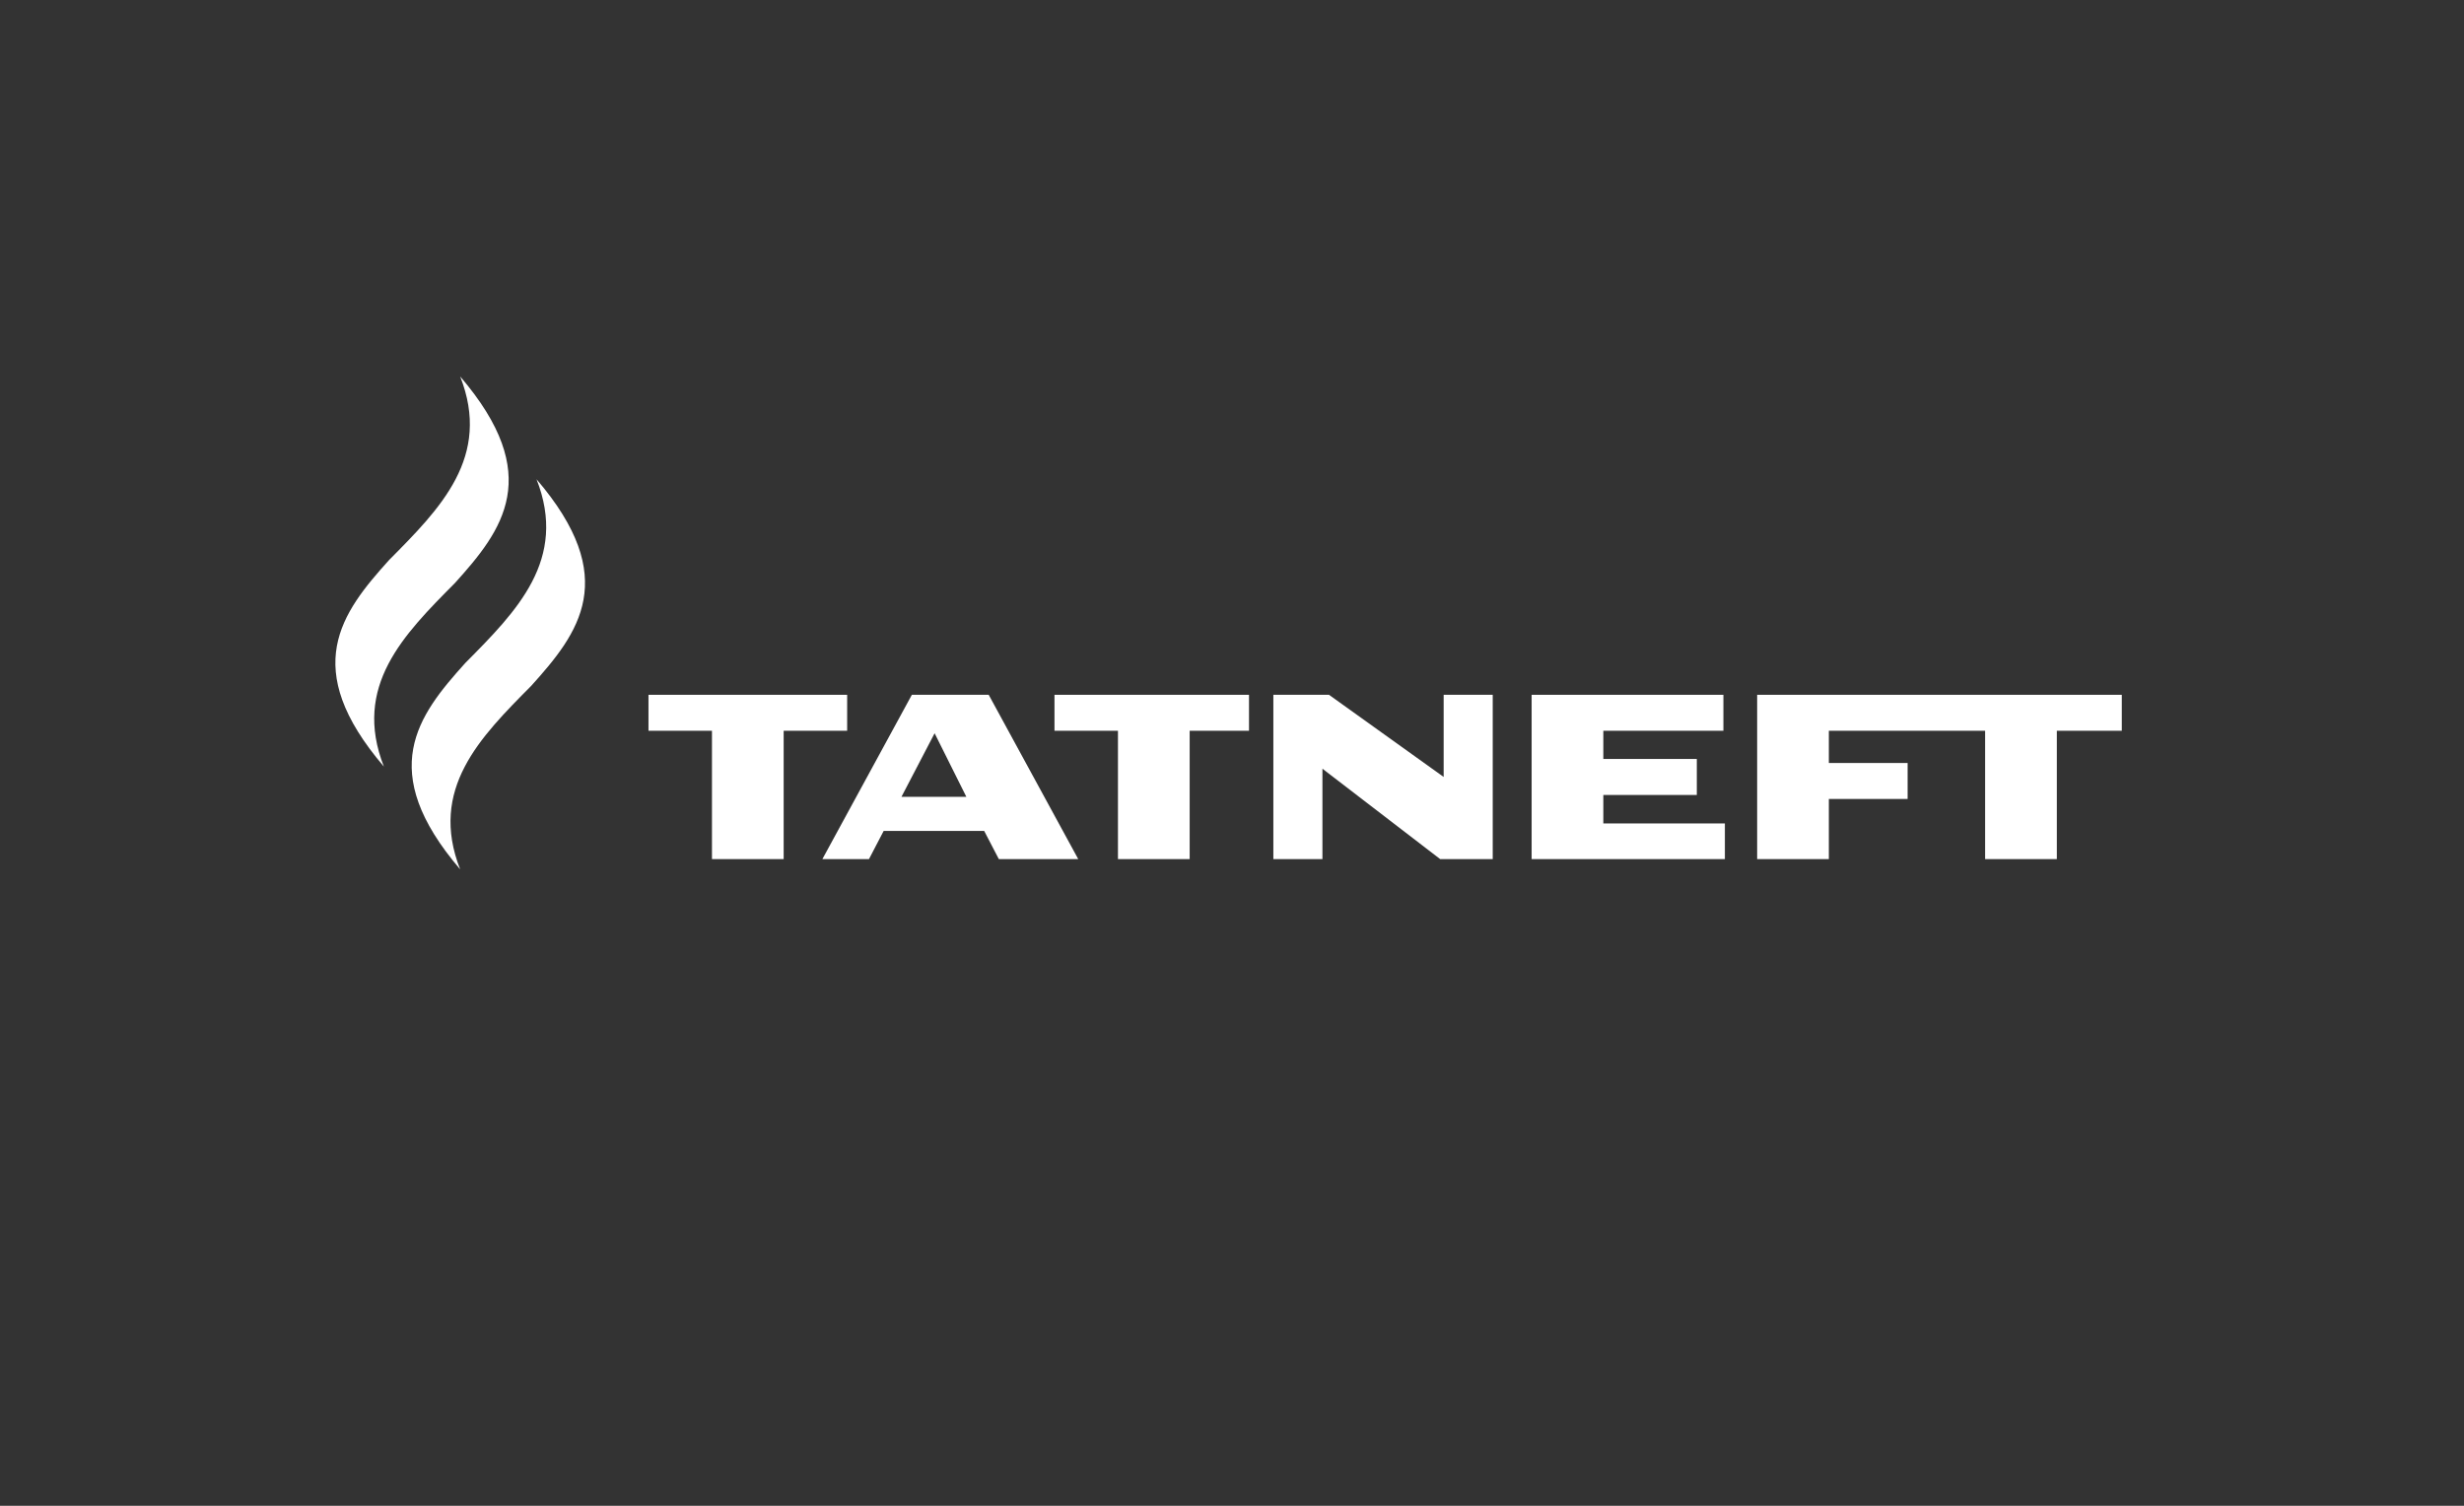 <svg width="360" height="220" viewBox="0 0 360 220" fill="none" xmlns="http://www.w3.org/2000/svg">
<rect x="0" y="0" width="360" height="220" fill="#333333" stroke="none"/>
<path d="M78.39 70.019C83.001 81.764 75.483 89.302 67.994 96.853C61.024 104.568 54.885 112.587 67.233 127.02C62.62 115.277 70.14 107.737 77.623 100.194C84.599 92.462 90.738 84.453 78.39 70.019Z" fill="white"/>
<path d="M67.233 55C71.852 66.749 64.336 74.283 56.841 81.829C49.873 89.55 43.735 97.57 56.088 112.002C51.472 100.249 58.99 92.717 66.478 85.171C73.451 77.448 79.582 69.432 67.233 55Z" fill="white"/>
<path d="M256.727 101.513V125.518H267.201V116.731H278.711V111.476H267.201V106.767H290.033V125.518H300.509V106.767H310V101.513H256.727Z" fill="white"/>
<path d="M234.252 120.308V116.147H247.911V110.888H234.252V106.767H251.796V101.513H223.778V125.518H252.012V120.308H234.252Z" fill="white"/>
<path d="M123.772 101.513H94.746V106.767H104.022V125.518H114.497V106.767H123.772V101.513Z" fill="white"/>
<path d="M131.704 116.423L136.551 107.13L141.19 116.423H131.704ZM144.454 101.513H133.226L120.152 125.518H126.961L129.109 121.397H143.791L145.933 125.518H157.534L144.454 101.513Z" fill="white"/>
<path d="M210.924 101.513V113.514L194.171 101.513H186.042V125.518H193.212V112.311L210.415 125.518H218.093V101.513H210.924Z" fill="white"/>
<path d="M182.483 101.513H154.064V106.767H163.339V125.518H173.815V106.767H182.483V101.513Z" fill="white"/>
</svg>
